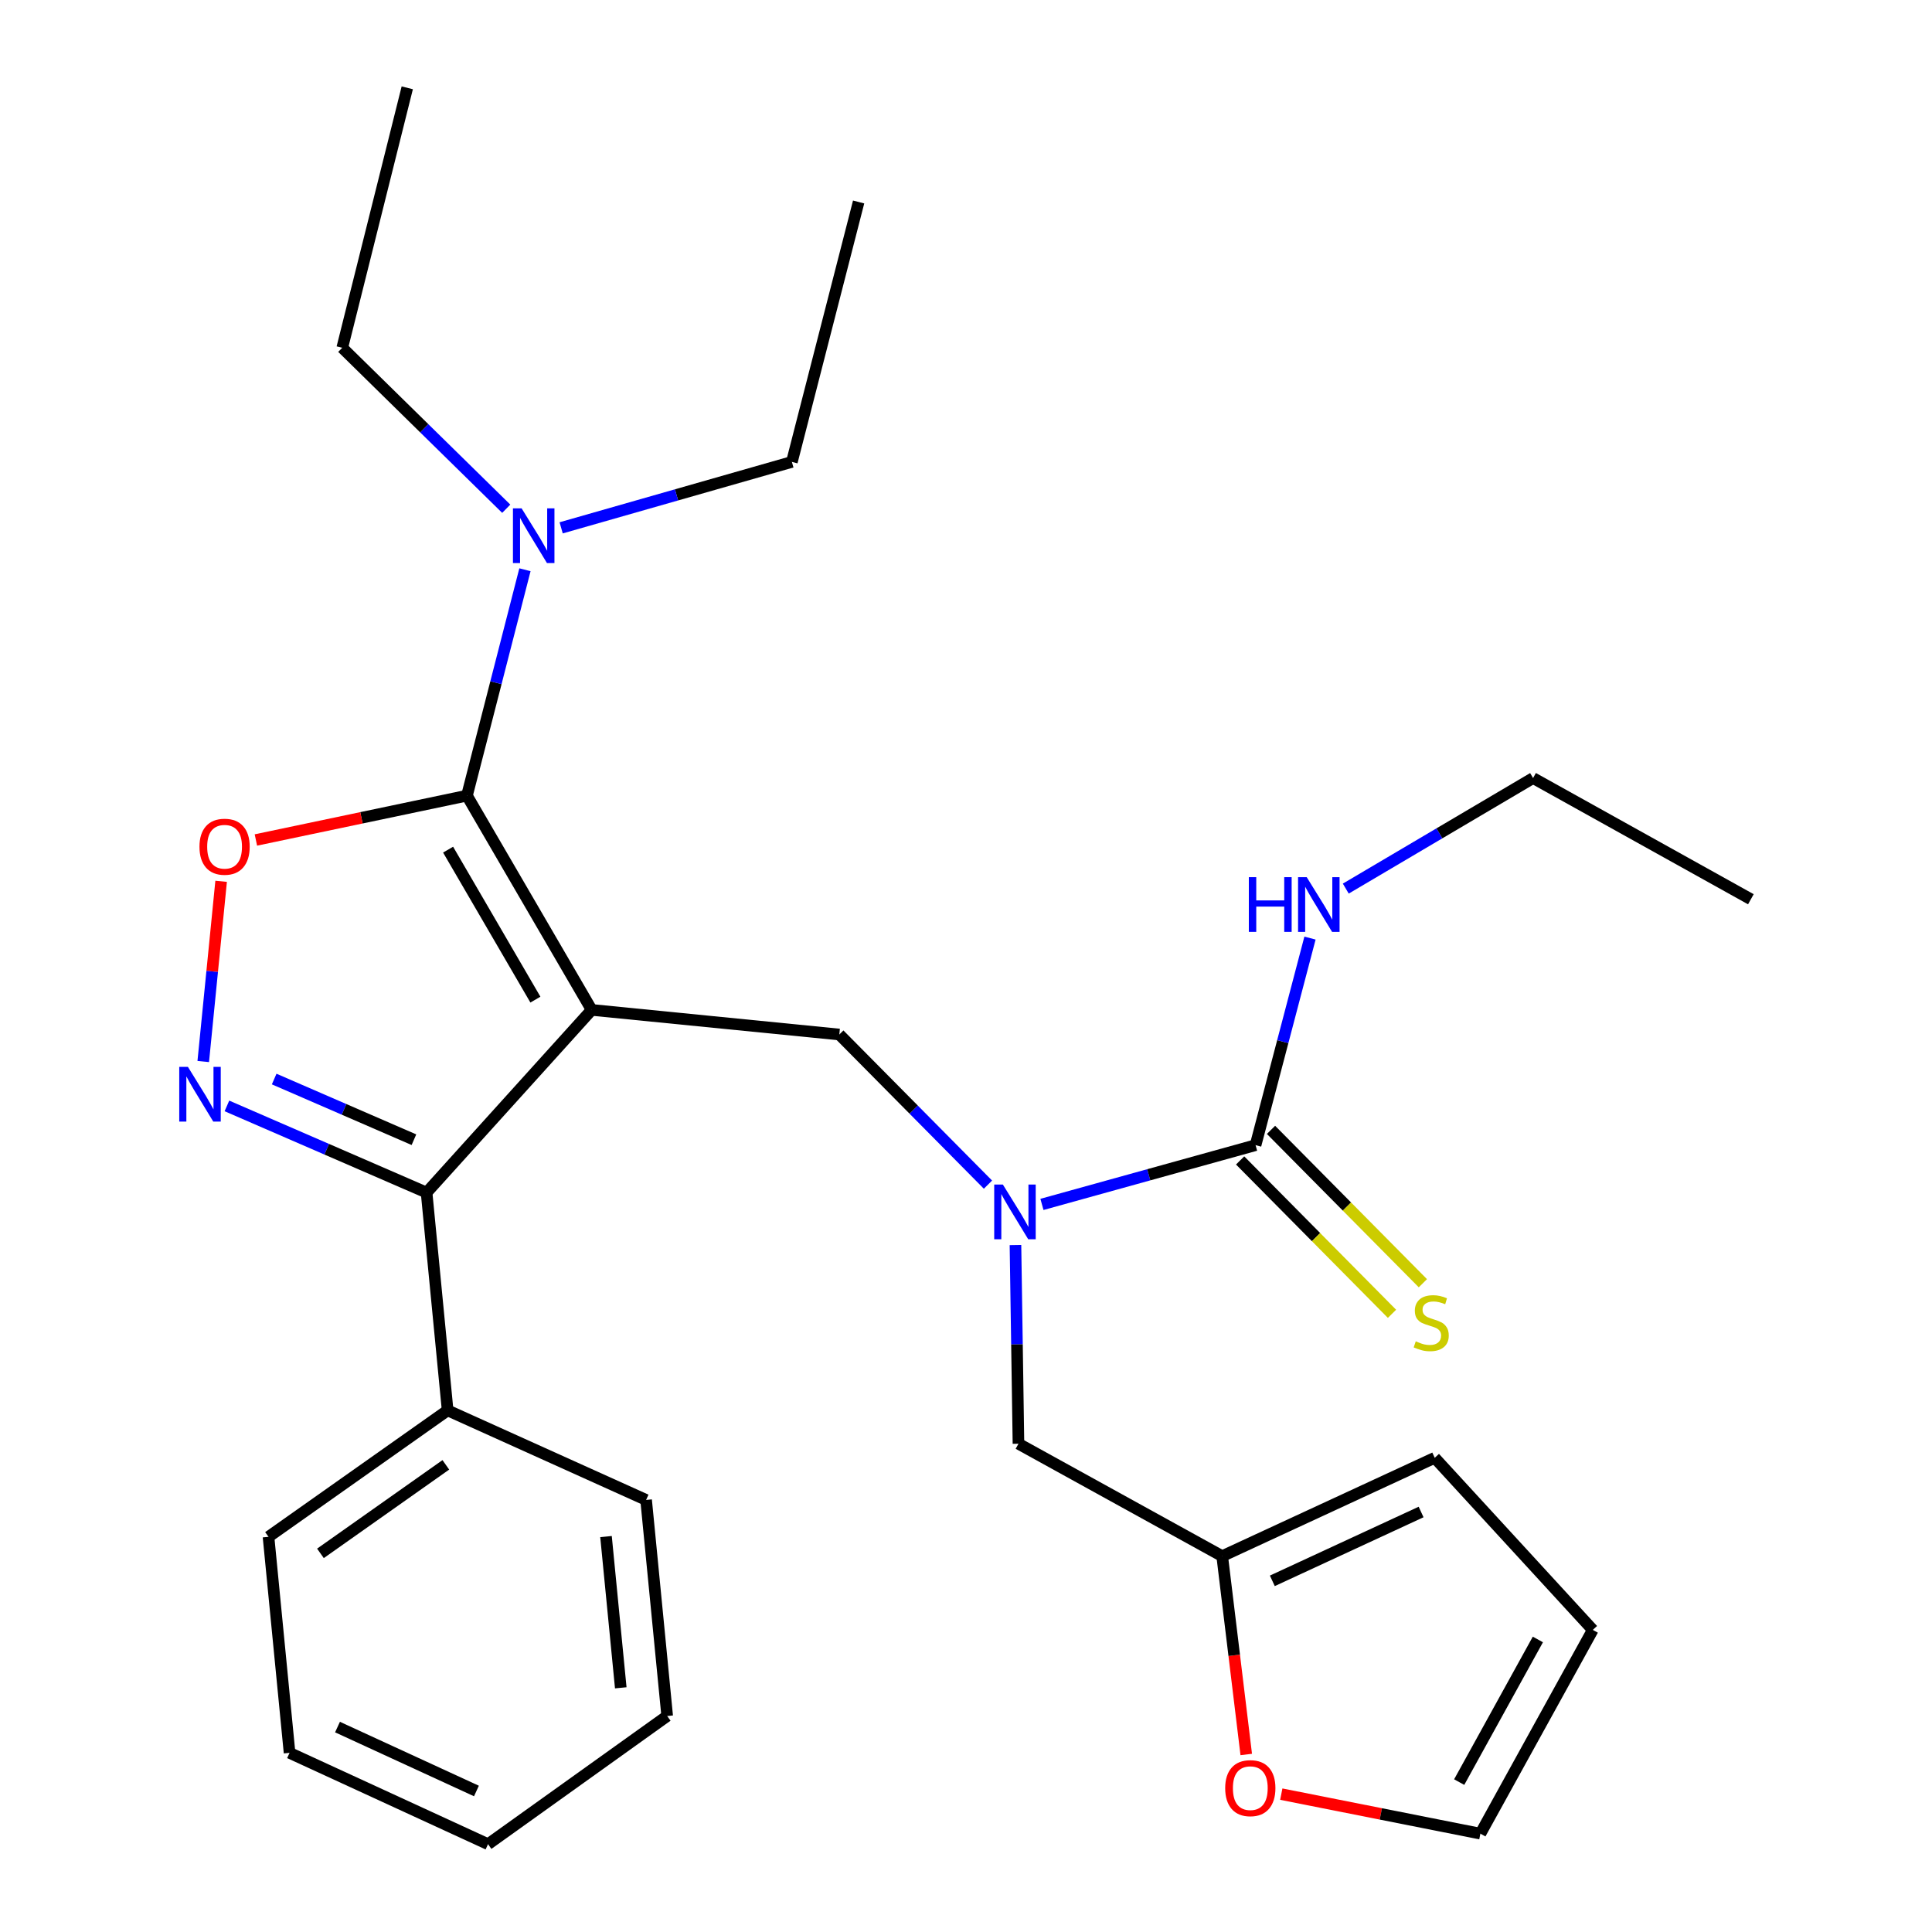 <?xml version='1.0' encoding='iso-8859-1'?>
<svg version='1.1' baseProfile='full'
              xmlns='http://www.w3.org/2000/svg'
                      xmlns:rdkit='http://www.rdkit.org/xml'
                      xmlns:xlink='http://www.w3.org/1999/xlink'
                  xml:space='preserve'
width='1000px' height='1000px' viewBox='0 0 1000 1000'>
<!-- END OF HEADER -->
<rect style='opacity:1.0;fill:#FFFFFF;stroke:none' width='1000' height='1000' x='0' y='0'> </rect>
<path class='bond-0' d='M 906.245,465.453 L 793.518,402.721' style='fill:none;fill-rule:evenodd;stroke:#000000;stroke-width:6px;stroke-linecap:butt;stroke-linejoin:miter;stroke-opacity:1' />
<path class='bond-1' d='M 511.372,613.167 L 472.899,574.313' style='fill:none;fill-rule:evenodd;stroke:#0000FF;stroke-width:6px;stroke-linecap:butt;stroke-linejoin:miter;stroke-opacity:1' />
<path class='bond-1' d='M 472.899,574.313 L 434.426,535.459' style='fill:none;fill-rule:evenodd;stroke:#000000;stroke-width:6px;stroke-linecap:butt;stroke-linejoin:miter;stroke-opacity:1' />
<path class='bond-2' d='M 539.313,623.4 L 594.597,608.065' style='fill:none;fill-rule:evenodd;stroke:#0000FF;stroke-width:6px;stroke-linecap:butt;stroke-linejoin:miter;stroke-opacity:1' />
<path class='bond-2' d='M 594.597,608.065 L 649.881,592.729' style='fill:none;fill-rule:evenodd;stroke:#000000;stroke-width:6px;stroke-linecap:butt;stroke-linejoin:miter;stroke-opacity:1' />
<path class='bond-3' d='M 525.602,644.436 L 526.378,695.857' style='fill:none;fill-rule:evenodd;stroke:#0000FF;stroke-width:6px;stroke-linecap:butt;stroke-linejoin:miter;stroke-opacity:1' />
<path class='bond-3' d='M 526.378,695.857 L 527.155,747.277' style='fill:none;fill-rule:evenodd;stroke:#000000;stroke-width:6px;stroke-linecap:butt;stroke-linejoin:miter;stroke-opacity:1' />
<path class='bond-4' d='M 641.888,600.644 L 681.191,640.336' style='fill:none;fill-rule:evenodd;stroke:#000000;stroke-width:6px;stroke-linecap:butt;stroke-linejoin:miter;stroke-opacity:1' />
<path class='bond-4' d='M 681.191,640.336 L 720.494,680.028' style='fill:none;fill-rule:evenodd;stroke:#CCCC00;stroke-width:6px;stroke-linecap:butt;stroke-linejoin:miter;stroke-opacity:1' />
<path class='bond-4' d='M 657.874,584.814 L 697.177,624.506' style='fill:none;fill-rule:evenodd;stroke:#000000;stroke-width:6px;stroke-linecap:butt;stroke-linejoin:miter;stroke-opacity:1' />
<path class='bond-4' d='M 697.177,624.506 L 736.48,664.198' style='fill:none;fill-rule:evenodd;stroke:#CCCC00;stroke-width:6px;stroke-linecap:butt;stroke-linejoin:miter;stroke-opacity:1' />
<path class='bond-5' d='M 649.881,592.729 L 663.964,539.143' style='fill:none;fill-rule:evenodd;stroke:#000000;stroke-width:6px;stroke-linecap:butt;stroke-linejoin:miter;stroke-opacity:1' />
<path class='bond-5' d='M 663.964,539.143 L 678.048,485.557' style='fill:none;fill-rule:evenodd;stroke:#0000FF;stroke-width:6px;stroke-linecap:butt;stroke-linejoin:miter;stroke-opacity:1' />
<path class='bond-6' d='M 696.575,459.939 L 745.046,431.33' style='fill:none;fill-rule:evenodd;stroke:#0000FF;stroke-width:6px;stroke-linecap:butt;stroke-linejoin:miter;stroke-opacity:1' />
<path class='bond-6' d='M 745.046,431.33 L 793.518,402.721' style='fill:none;fill-rule:evenodd;stroke:#000000;stroke-width:6px;stroke-linecap:butt;stroke-linejoin:miter;stroke-opacity:1' />
<path class='bond-7' d='M 306.25,522.723 L 241.694,411.821' style='fill:none;fill-rule:evenodd;stroke:#000000;stroke-width:6px;stroke-linecap:butt;stroke-linejoin:miter;stroke-opacity:1' />
<path class='bond-7' d='M 277.123,517.406 L 231.934,439.774' style='fill:none;fill-rule:evenodd;stroke:#000000;stroke-width:6px;stroke-linecap:butt;stroke-linejoin:miter;stroke-opacity:1' />
<path class='bond-8' d='M 306.25,522.723 L 220.796,617.277' style='fill:none;fill-rule:evenodd;stroke:#000000;stroke-width:6px;stroke-linecap:butt;stroke-linejoin:miter;stroke-opacity:1' />
<path class='bond-9' d='M 306.25,522.723 L 434.426,535.459' style='fill:none;fill-rule:evenodd;stroke:#000000;stroke-width:6px;stroke-linecap:butt;stroke-linejoin:miter;stroke-opacity:1' />
<path class='bond-10' d='M 241.694,411.821 L 187.071,423.298' style='fill:none;fill-rule:evenodd;stroke:#000000;stroke-width:6px;stroke-linecap:butt;stroke-linejoin:miter;stroke-opacity:1' />
<path class='bond-10' d='M 187.071,423.298 L 132.448,434.776' style='fill:none;fill-rule:evenodd;stroke:#FF0000;stroke-width:6px;stroke-linecap:butt;stroke-linejoin:miter;stroke-opacity:1' />
<path class='bond-11' d='M 241.694,411.821 L 256.703,353.362' style='fill:none;fill-rule:evenodd;stroke:#000000;stroke-width:6px;stroke-linecap:butt;stroke-linejoin:miter;stroke-opacity:1' />
<path class='bond-11' d='M 256.703,353.362 L 271.713,294.903' style='fill:none;fill-rule:evenodd;stroke:#0000FF;stroke-width:6px;stroke-linecap:butt;stroke-linejoin:miter;stroke-opacity:1' />
<path class='bond-12' d='M 114.458,456.161 L 109.829,502.801' style='fill:none;fill-rule:evenodd;stroke:#FF0000;stroke-width:6px;stroke-linecap:butt;stroke-linejoin:miter;stroke-opacity:1' />
<path class='bond-12' d='M 109.829,502.801 L 105.199,549.44' style='fill:none;fill-rule:evenodd;stroke:#0000FF;stroke-width:6px;stroke-linecap:butt;stroke-linejoin:miter;stroke-opacity:1' />
<path class='bond-13' d='M 117.455,572.418 L 169.125,594.847' style='fill:none;fill-rule:evenodd;stroke:#0000FF;stroke-width:6px;stroke-linecap:butt;stroke-linejoin:miter;stroke-opacity:1' />
<path class='bond-13' d='M 169.125,594.847 L 220.796,617.277' style='fill:none;fill-rule:evenodd;stroke:#000000;stroke-width:6px;stroke-linecap:butt;stroke-linejoin:miter;stroke-opacity:1' />
<path class='bond-13' d='M 141.915,558.51 L 178.084,574.21' style='fill:none;fill-rule:evenodd;stroke:#0000FF;stroke-width:6px;stroke-linecap:butt;stroke-linejoin:miter;stroke-opacity:1' />
<path class='bond-13' d='M 178.084,574.21 L 214.253,589.91' style='fill:none;fill-rule:evenodd;stroke:#000000;stroke-width:6px;stroke-linecap:butt;stroke-linejoin:miter;stroke-opacity:1' />
<path class='bond-14' d='M 220.796,617.277 L 231.695,730.004' style='fill:none;fill-rule:evenodd;stroke:#000000;stroke-width:6px;stroke-linecap:butt;stroke-linejoin:miter;stroke-opacity:1' />
<path class='bond-15' d='M 663.191,928.643 L 714.718,938.87' style='fill:none;fill-rule:evenodd;stroke:#FF0000;stroke-width:6px;stroke-linecap:butt;stroke-linejoin:miter;stroke-opacity:1' />
<path class='bond-15' d='M 714.718,938.87 L 766.245,949.096' style='fill:none;fill-rule:evenodd;stroke:#000000;stroke-width:6px;stroke-linecap:butt;stroke-linejoin:miter;stroke-opacity:1' />
<path class='bond-16' d='M 645.054,908.119 L 638.831,856.789' style='fill:none;fill-rule:evenodd;stroke:#FF0000;stroke-width:6px;stroke-linecap:butt;stroke-linejoin:miter;stroke-opacity:1' />
<path class='bond-16' d='M 638.831,856.789 L 632.608,805.459' style='fill:none;fill-rule:evenodd;stroke:#000000;stroke-width:6px;stroke-linecap:butt;stroke-linejoin:miter;stroke-opacity:1' />
<path class='bond-17' d='M 766.245,949.096 L 824.427,843.631' style='fill:none;fill-rule:evenodd;stroke:#000000;stroke-width:6px;stroke-linecap:butt;stroke-linejoin:miter;stroke-opacity:1' />
<path class='bond-17' d='M 755.273,922.409 L 796.001,848.583' style='fill:none;fill-rule:evenodd;stroke:#000000;stroke-width:6px;stroke-linecap:butt;stroke-linejoin:miter;stroke-opacity:1' />
<path class='bond-18' d='M 824.427,843.631 L 742.61,754.551' style='fill:none;fill-rule:evenodd;stroke:#000000;stroke-width:6px;stroke-linecap:butt;stroke-linejoin:miter;stroke-opacity:1' />
<path class='bond-19' d='M 409.878,239.087 L 350.167,256.148' style='fill:none;fill-rule:evenodd;stroke:#000000;stroke-width:6px;stroke-linecap:butt;stroke-linejoin:miter;stroke-opacity:1' />
<path class='bond-19' d='M 350.167,256.148 L 290.455,273.209' style='fill:none;fill-rule:evenodd;stroke:#0000FF;stroke-width:6px;stroke-linecap:butt;stroke-linejoin:miter;stroke-opacity:1' />
<path class='bond-20' d='M 409.878,239.087 L 444.425,104.549' style='fill:none;fill-rule:evenodd;stroke:#000000;stroke-width:6px;stroke-linecap:butt;stroke-linejoin:miter;stroke-opacity:1' />
<path class='bond-21' d='M 262.029,263.321 L 219.589,221.663' style='fill:none;fill-rule:evenodd;stroke:#0000FF;stroke-width:6px;stroke-linecap:butt;stroke-linejoin:miter;stroke-opacity:1' />
<path class='bond-21' d='M 219.589,221.663 L 177.15,180.005' style='fill:none;fill-rule:evenodd;stroke:#000000;stroke-width:6px;stroke-linecap:butt;stroke-linejoin:miter;stroke-opacity:1' />
<path class='bond-22' d='M 177.15,180.005 L 210.797,45.455' style='fill:none;fill-rule:evenodd;stroke:#000000;stroke-width:6px;stroke-linecap:butt;stroke-linejoin:miter;stroke-opacity:1' />
<path class='bond-23' d='M 231.695,730.004 L 138.978,795.46' style='fill:none;fill-rule:evenodd;stroke:#000000;stroke-width:6px;stroke-linecap:butt;stroke-linejoin:miter;stroke-opacity:1' />
<path class='bond-23' d='M 230.763,758.201 L 165.861,804.021' style='fill:none;fill-rule:evenodd;stroke:#000000;stroke-width:6px;stroke-linecap:butt;stroke-linejoin:miter;stroke-opacity:1' />
<path class='bond-24' d='M 231.695,730.004 L 334.423,776.362' style='fill:none;fill-rule:evenodd;stroke:#000000;stroke-width:6px;stroke-linecap:butt;stroke-linejoin:miter;stroke-opacity:1' />
<path class='bond-25' d='M 138.978,795.46 L 149.877,907.275' style='fill:none;fill-rule:evenodd;stroke:#000000;stroke-width:6px;stroke-linecap:butt;stroke-linejoin:miter;stroke-opacity:1' />
<path class='bond-26' d='M 149.877,907.275 L 252.605,954.545' style='fill:none;fill-rule:evenodd;stroke:#000000;stroke-width:6px;stroke-linecap:butt;stroke-linejoin:miter;stroke-opacity:1' />
<path class='bond-26' d='M 174.691,893.927 L 246.601,927.017' style='fill:none;fill-rule:evenodd;stroke:#000000;stroke-width:6px;stroke-linecap:butt;stroke-linejoin:miter;stroke-opacity:1' />
<path class='bond-27' d='M 252.605,954.545 L 345.334,888.202' style='fill:none;fill-rule:evenodd;stroke:#000000;stroke-width:6px;stroke-linecap:butt;stroke-linejoin:miter;stroke-opacity:1' />
<path class='bond-28' d='M 345.334,888.202 L 334.423,776.362' style='fill:none;fill-rule:evenodd;stroke:#000000;stroke-width:6px;stroke-linecap:butt;stroke-linejoin:miter;stroke-opacity:1' />
<path class='bond-28' d='M 321.306,873.61 L 313.668,795.322' style='fill:none;fill-rule:evenodd;stroke:#000000;stroke-width:6px;stroke-linecap:butt;stroke-linejoin:miter;stroke-opacity:1' />
<path class='bond-29' d='M 742.61,754.551 L 632.608,805.459' style='fill:none;fill-rule:evenodd;stroke:#000000;stroke-width:6px;stroke-linecap:butt;stroke-linejoin:miter;stroke-opacity:1' />
<path class='bond-29' d='M 735.558,782.605 L 658.557,818.241' style='fill:none;fill-rule:evenodd;stroke:#000000;stroke-width:6px;stroke-linecap:butt;stroke-linejoin:miter;stroke-opacity:1' />
<path class='bond-30' d='M 632.608,805.459 L 527.155,747.277' style='fill:none;fill-rule:evenodd;stroke:#000000;stroke-width:6px;stroke-linecap:butt;stroke-linejoin:miter;stroke-opacity:1' />
<path  class='atom-1' d='M 519.082 613.116
L 528.362 628.116
Q 529.282 629.596, 530.762 632.276
Q 532.242 634.956, 532.322 635.116
L 532.322 613.116
L 536.082 613.116
L 536.082 641.436
L 532.202 641.436
L 522.242 625.036
Q 521.082 623.116, 519.842 620.916
Q 518.642 618.716, 518.282 618.036
L 518.282 641.436
L 514.602 641.436
L 514.602 613.116
L 519.082 613.116
' fill='#0000FF'/>
<path  class='atom-3' d='M 732.797 694.265
Q 733.117 694.385, 734.437 694.945
Q 735.757 695.505, 737.197 695.865
Q 738.677 696.185, 740.117 696.185
Q 742.797 696.185, 744.357 694.905
Q 745.917 693.585, 745.917 691.305
Q 745.917 689.745, 745.117 688.785
Q 744.357 687.825, 743.157 687.305
Q 741.957 686.785, 739.957 686.185
Q 737.437 685.425, 735.917 684.705
Q 734.437 683.985, 733.357 682.465
Q 732.317 680.945, 732.317 678.385
Q 732.317 674.825, 734.717 672.625
Q 737.157 670.425, 741.957 670.425
Q 745.237 670.425, 748.957 671.985
L 748.037 675.065
Q 744.637 673.665, 742.077 673.665
Q 739.317 673.665, 737.797 674.825
Q 736.277 675.945, 736.317 677.905
Q 736.317 679.425, 737.077 680.345
Q 737.877 681.265, 738.997 681.785
Q 740.157 682.305, 742.077 682.905
Q 744.637 683.705, 746.157 684.505
Q 747.677 685.305, 748.757 686.945
Q 749.877 688.545, 749.877 691.305
Q 749.877 695.225, 747.237 697.345
Q 744.637 699.425, 740.277 699.425
Q 737.757 699.425, 735.837 698.865
Q 733.957 698.345, 731.717 697.425
L 732.797 694.265
' fill='#CCCC00'/>
<path  class='atom-4' d='M 646.395 454.018
L 650.235 454.018
L 650.235 466.058
L 664.715 466.058
L 664.715 454.018
L 668.555 454.018
L 668.555 482.338
L 664.715 482.338
L 664.715 469.258
L 650.235 469.258
L 650.235 482.338
L 646.395 482.338
L 646.395 454.018
' fill='#0000FF'/>
<path  class='atom-4' d='M 676.355 454.018
L 685.635 469.018
Q 686.555 470.498, 688.035 473.178
Q 689.515 475.858, 689.595 476.018
L 689.595 454.018
L 693.355 454.018
L 693.355 482.338
L 689.475 482.338
L 679.515 465.938
Q 678.355 464.018, 677.115 461.818
Q 675.915 459.618, 675.555 458.938
L 675.555 482.338
L 671.875 482.338
L 671.875 454.018
L 676.355 454.018
' fill='#0000FF'/>
<path  class='atom-8' d='M 103.243 438.261
Q 103.243 431.461, 106.603 427.661
Q 109.963 423.861, 116.243 423.861
Q 122.523 423.861, 125.883 427.661
Q 129.243 431.461, 129.243 438.261
Q 129.243 445.141, 125.843 449.061
Q 122.443 452.941, 116.243 452.941
Q 110.003 452.941, 106.603 449.061
Q 103.243 445.181, 103.243 438.261
M 116.243 449.741
Q 120.563 449.741, 122.883 446.861
Q 125.243 443.941, 125.243 438.261
Q 125.243 432.701, 122.883 429.901
Q 120.563 427.061, 116.243 427.061
Q 111.923 427.061, 109.563 429.861
Q 107.243 432.661, 107.243 438.261
Q 107.243 443.981, 109.563 446.861
Q 111.923 449.741, 116.243 449.741
' fill='#FF0000'/>
<path  class='atom-9' d='M 97.259 552.209
L 106.539 567.209
Q 107.459 568.689, 108.939 571.369
Q 110.419 574.049, 110.499 574.209
L 110.499 552.209
L 114.259 552.209
L 114.259 580.529
L 110.379 580.529
L 100.419 564.129
Q 99.259 562.209, 98.019 560.009
Q 96.819 557.809, 96.459 557.129
L 96.459 580.529
L 92.779 580.529
L 92.779 552.209
L 97.259 552.209
' fill='#0000FF'/>
<path  class='atom-11' d='M 634.156 925.541
Q 634.156 918.741, 637.516 914.941
Q 640.876 911.141, 647.156 911.141
Q 653.436 911.141, 656.796 914.941
Q 660.156 918.741, 660.156 925.541
Q 660.156 932.421, 656.756 936.341
Q 653.356 940.221, 647.156 940.221
Q 640.916 940.221, 637.516 936.341
Q 634.156 932.461, 634.156 925.541
M 647.156 937.021
Q 651.476 937.021, 653.796 934.141
Q 656.156 931.221, 656.156 925.541
Q 656.156 919.981, 653.796 917.181
Q 651.476 914.341, 647.156 914.341
Q 642.836 914.341, 640.476 917.141
Q 638.156 919.941, 638.156 925.541
Q 638.156 931.261, 640.476 934.141
Q 642.836 937.021, 647.156 937.021
' fill='#FF0000'/>
<path  class='atom-16' d='M 269.98 263.111
L 279.26 278.111
Q 280.18 279.591, 281.66 282.271
Q 283.14 284.951, 283.22 285.111
L 283.22 263.111
L 286.98 263.111
L 286.98 291.431
L 283.1 291.431
L 273.14 275.031
Q 271.98 273.111, 270.74 270.911
Q 269.54 268.711, 269.18 268.031
L 269.18 291.431
L 265.5 291.431
L 265.5 263.111
L 269.98 263.111
' fill='#0000FF'/>
</svg>
